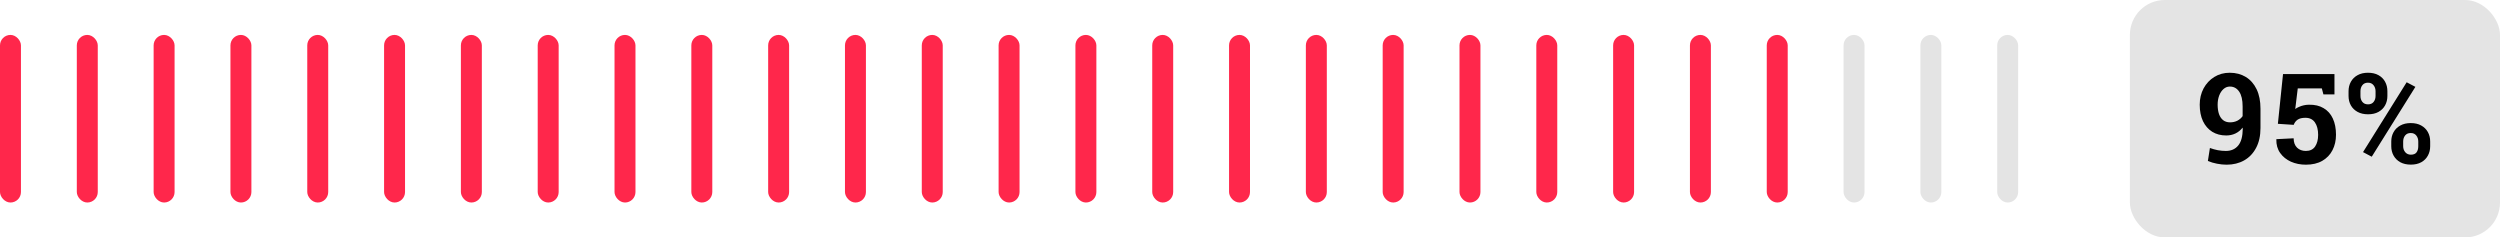 <svg width="358" height="34" viewBox="0 0 358 34" fill="none" xmlns="http://www.w3.org/2000/svg">
<rect y="5" width="3" height="24" rx="1.5" fill="#FF274B"/>
<rect x="66" y="5" width="3" height="24" rx="1.5" fill="#FF274B"/>
<rect x="132" y="5" width="3" height="24" rx="1.5" fill="#FF274B"/>
<rect x="198" y="5" width="3" height="24" rx="1.5" fill="#FF274B"/>
<rect x="33" y="5" width="3" height="24" rx="1.5" fill="#FF274B"/>
<rect x="99" y="5" width="3" height="24" rx="1.5" fill="#FF274B"/>
<rect x="165" y="5" width="3" height="24" rx="1.5" fill="#FF274B"/>
<rect x="231" y="5" width="3" height="24" rx="1.5" fill="#FF274B"/>
<rect x="264" y="5" width="3" height="24" rx="1.5" fill="#E4E4E4"/>
<rect x="11" y="5" width="3" height="24" rx="1.5" fill="#FF274B"/>
<rect x="77" y="5" width="3" height="24" rx="1.5" fill="#FF274B"/>
<rect x="143" y="5" width="3" height="24" rx="1.5" fill="#FF274B"/>
<rect x="209" y="5" width="3" height="24" rx="1.5" fill="#FF274B"/>
<rect x="44" y="5" width="3" height="24" rx="1.5" fill="#FF274B"/>
<rect x="110" y="5" width="3" height="24" rx="1.5" fill="#FF274B"/>
<rect x="176" y="5" width="3" height="24" rx="1.5" fill="#FF274B"/>
<rect x="242" y="5" width="3" height="24" rx="1.5" fill="#FF274B"/>
<rect x="275" y="5" width="3" height="24" rx="1.5" fill="#E4E4E4"/>
<rect x="22" y="5" width="3" height="24" rx="1.5" fill="#FF274B"/>
<rect x="88" y="5" width="3" height="24" rx="1.5" fill="#FF274B"/>
<rect x="154" y="5" width="3" height="24" rx="1.5" fill="#FF274B"/>
<rect x="220" y="5" width="3" height="24" rx="1.5" fill="#FF274B"/>
<rect x="55" y="5" width="3" height="24" rx="1.5" fill="#FF274B"/>
<rect x="121" y="5" width="3" height="24" rx="1.5" fill="#FF274B"/>
<rect x="187" y="5" width="3" height="24" rx="1.5" fill="#FF274B"/>
<rect x="253" y="5" width="3" height="24" rx="1.5" fill="#FF274B"/>
<rect x="286" y="5" width="3" height="24" rx="1.5" fill="#E4E4E4"/>
<rect x="305" width="53.001" height="34" rx="5" fill="#E4E4E4"/>
<path d="M339.634 22.44L338.386 21.781L344.635 11.779L345.883 12.438L339.634 22.44ZM345.232 23.574C344.646 23.574 344.143 23.46 343.721 23.231C343.305 22.997 342.985 22.681 342.763 22.282C342.54 21.884 342.429 21.436 342.429 20.938V20.261C342.429 19.763 342.54 19.314 342.763 18.916C342.985 18.518 343.305 18.204 343.721 17.976C344.137 17.741 344.635 17.624 345.215 17.624C345.801 17.624 346.299 17.738 346.709 17.967C347.125 18.195 347.444 18.509 347.667 18.907C347.89 19.306 348.001 19.757 348.001 20.261V20.938C348.001 21.441 347.89 21.893 347.667 22.291C347.45 22.689 347.137 23.003 346.727 23.231C346.316 23.46 345.818 23.574 345.232 23.574ZM345.232 22.15C345.613 22.15 345.886 22.039 346.05 21.816C346.214 21.594 346.296 21.301 346.296 20.938V20.261C346.296 19.927 346.202 19.643 346.015 19.408C345.827 19.168 345.561 19.048 345.215 19.048C344.863 19.048 344.594 19.168 344.406 19.408C344.225 19.643 344.134 19.927 344.134 20.261V20.938C344.134 21.271 344.233 21.559 344.433 21.799C344.638 22.033 344.904 22.15 345.232 22.15ZM339.106 16.367C338.526 16.367 338.025 16.253 337.604 16.024C337.188 15.796 336.868 15.485 336.646 15.093C336.423 14.694 336.312 14.243 336.312 13.739V13.062C336.312 12.559 336.423 12.107 336.646 11.709C336.868 11.31 337.185 10.997 337.595 10.769C338.011 10.534 338.509 10.417 339.089 10.417C339.681 10.417 340.182 10.531 340.592 10.76C341.008 10.988 341.324 11.302 341.541 11.7C341.764 12.099 341.875 12.553 341.875 13.062V13.739C341.875 14.243 341.764 14.694 341.541 15.093C341.324 15.485 341.011 15.796 340.601 16.024C340.19 16.253 339.692 16.367 339.106 16.367ZM339.106 14.943C339.446 14.943 339.71 14.829 339.897 14.601C340.085 14.366 340.179 14.079 340.179 13.739V13.062C340.179 12.723 340.082 12.435 339.889 12.201C339.701 11.961 339.435 11.841 339.089 11.841C338.743 11.841 338.477 11.961 338.289 12.201C338.107 12.435 338.017 12.723 338.017 13.062V13.739C338.017 14.079 338.11 14.366 338.298 14.601C338.485 14.829 338.755 14.943 339.106 14.943Z" fill="black"/>
<path d="M330.199 23.583C329.42 23.583 328.705 23.439 328.055 23.152C327.41 22.859 326.898 22.443 326.517 21.904C326.136 21.365 325.954 20.721 325.972 19.971L325.989 19.927L328.45 19.804C328.45 20.372 328.612 20.817 328.934 21.14C329.256 21.456 329.678 21.614 330.199 21.614C330.797 21.614 331.239 21.4 331.527 20.973C331.814 20.545 331.957 19.991 331.957 19.311C331.957 18.573 331.805 17.981 331.5 17.536C331.195 17.091 330.741 16.868 330.138 16.868C329.652 16.868 329.277 16.959 329.013 17.141C328.755 17.322 328.57 17.568 328.459 17.879L326.192 17.73L326.93 10.602H334.295V13.52H332.713L332.485 12.658H329.039L328.679 15.611C328.837 15.494 329.019 15.392 329.224 15.304C329.429 15.21 329.649 15.137 329.883 15.084C330.123 15.025 330.378 14.996 330.648 14.996C331.468 14.979 332.165 15.143 332.739 15.488C333.32 15.828 333.759 16.32 334.058 16.965C334.362 17.609 334.515 18.386 334.515 19.294C334.515 20.114 334.348 20.85 334.014 21.5C333.686 22.145 333.199 22.654 332.555 23.029C331.916 23.398 331.131 23.583 330.199 23.583Z" fill="black"/>
<path d="M318.85 23.583C318.404 23.583 317.944 23.536 317.47 23.442C317.001 23.355 316.567 23.223 316.169 23.047L316.459 21.192C316.828 21.327 317.206 21.433 317.593 21.509C317.985 21.579 318.369 21.614 318.744 21.614C319.488 21.614 320.074 21.359 320.502 20.85C320.93 20.34 321.149 19.546 321.161 18.468L321.144 18.274C320.856 18.644 320.511 18.925 320.106 19.118C319.708 19.306 319.269 19.399 318.788 19.399C318.032 19.399 317.367 19.224 316.793 18.872C316.225 18.515 315.782 18.008 315.466 17.352C315.155 16.689 315 15.901 315 14.987C315 14.126 315.185 13.35 315.554 12.658C315.929 11.967 316.438 11.422 317.083 11.023C317.733 10.619 318.472 10.417 319.298 10.417C320.171 10.417 320.938 10.619 321.601 11.023C322.263 11.428 322.778 12.014 323.147 12.781C323.517 13.549 323.701 14.475 323.701 15.559V18.336C323.701 19.438 323.493 20.381 323.077 21.166C322.667 21.951 322.096 22.552 321.363 22.968C320.637 23.378 319.799 23.583 318.85 23.583ZM319.342 17.519C319.734 17.519 320.086 17.439 320.396 17.281C320.707 17.117 320.956 16.9 321.144 16.631V15.26C321.144 14.316 320.979 13.604 320.651 13.124C320.323 12.638 319.878 12.395 319.315 12.395C318.976 12.395 318.674 12.512 318.41 12.746C318.146 12.975 317.938 13.288 317.786 13.687C317.64 14.079 317.566 14.513 317.566 14.987C317.566 15.503 317.631 15.951 317.76 16.332C317.895 16.713 318.094 17.006 318.357 17.211C318.621 17.416 318.949 17.519 319.342 17.519Z" fill="black"/>
</svg>
